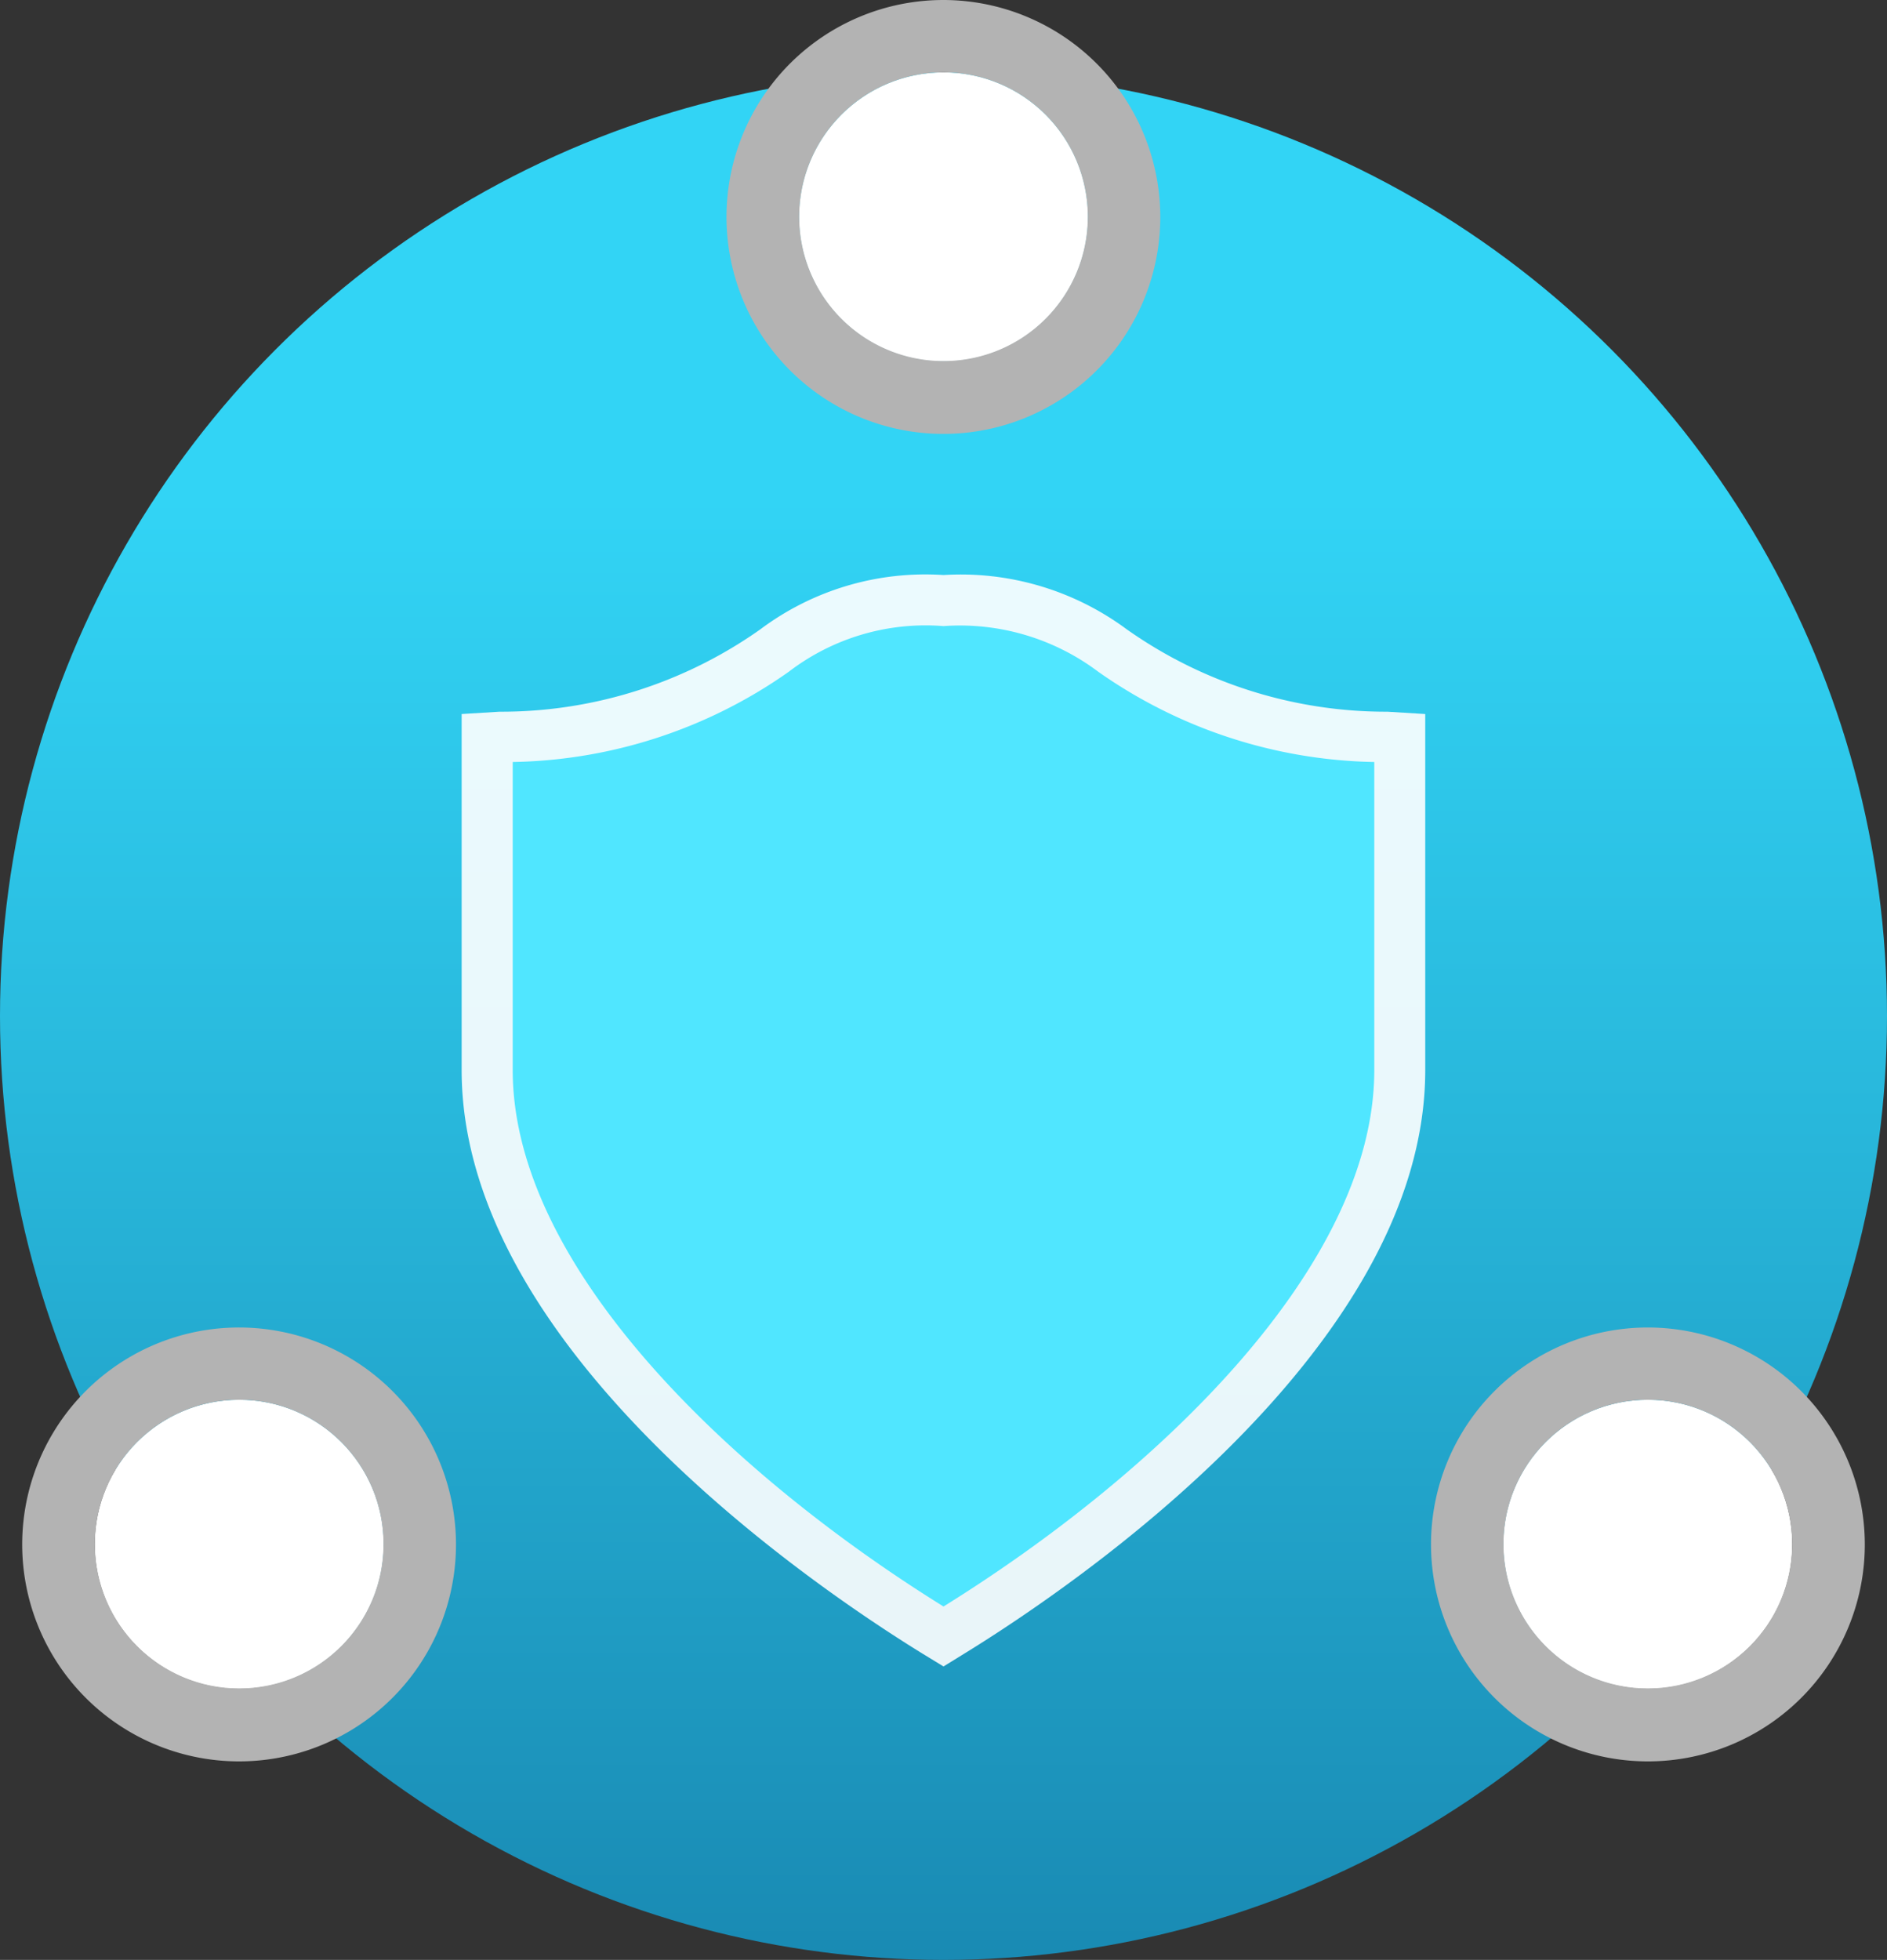<?xml version="1.0" encoding="UTF-8" standalone="no"?>
<svg
   id="b8d4ff6d-c1e7-4878-8e1b-24a12cad15e1"
   width="17"
   height="17.652"
   viewBox="0 0 17 17.652"
   version="1.1"
   sodipodi:docname="Azure_Sphere.svg"
   inkscape:version="1.1 (c68e22c387, 2021-05-23)"
   xmlns:inkscape="http://www.inkscape.org/namespaces/inkscape"
   xmlns:sodipodi="http://sodipodi.sourceforge.net/DTD/sodipodi-0.dtd"
   xmlns="http://www.w3.org/2000/svg"
   xmlns:svg="http://www.w3.org/2000/svg">
  <rect x="0" y="0" width="17" height="17.652" fill="#333333" stroke="none"/>
  <sodipodi:namedview
     id="namedview60961"
     pagecolor="#ffffff"
     bordercolor="#666666"
     borderopacity="1.0"
     inkscape:pageshadow="2"
     inkscape:pageopacity="0.0"
     inkscape:pagecheckerboard="0"
     showgrid="false"
     fit-margin-top="0"
     fit-margin-left="0"
     fit-margin-right="0"
     fit-margin-bottom="0"
     inkscape:zoom="44.055556"
     inkscape:cx="8.5006305"
     inkscape:cy="8.8184111"
     inkscape:window-width="1920"
     inkscape:window-height="1017"
     inkscape:window-x="-8"
     inkscape:window-y="-8"
     inkscape:window-maximized="1"
     inkscape:current-layer="b8d4ff6d-c1e7-4878-8e1b-24a12cad15e1" />
  <defs
     id="defs60932">
    <linearGradient
       id="fdda967e-7651-4c84-9759-7be8308e5f44"
       x1="9"
       y1="17.826"
       x2="9"
       y2="0.826"
       gradientUnits="userSpaceOnUse"
       gradientTransform="translate(-0.5,-0.174)">
      <stop
         offset="0"
         stop-color="#198ab3"
         id="stop60920" />
      <stop
         offset="0.442"
         stop-color="#28b7db"
         id="stop60922" />
      <stop
         offset="0.775"
         stop-color="#32d4f5"
         id="stop60924" />
    </linearGradient>
    <linearGradient
       id="a71b08ef-312b-4529-8bf0-fa396a725f2f"
       x1="5.75"
       y1="-3114.591"
       x2="12.303"
       y2="-3119.908"
       gradientUnits="userSpaceOnUse"
       gradientTransform="translate(-0.5,-0.174)">
      <stop
         offset="0"
         stop-color="#fff"
         stop-opacity="0.9"
         id="stop60927" />
      <stop
         offset="1"
         stop-color="#fff"
         stop-opacity="0.8"
         id="stop60929" />
    </linearGradient>
  </defs>
  <circle
     cx="8.5"
     cy="9.152"
     r="8.5"
     fill="url(#fdda967e-7651-4c84-9759-7be8308e5f44)"
     id="circle60934"
     style="fill:url(#fdda967e-7651-4c84-9759-7be8308e5f44)" />
  <path
     d="M 8.31,14.893 C 7.337,14.293 4.159,12.146 4.159,9.638 v -3.207 l 0.341,-0.021 a 4.044,4.044 0 0 0 2.35,-0.742 2.48,2.48 0 0 1 1.65,-0.489 2.511,2.511 0 0 1 1.648,0.487 4.048,4.048 0 0 0 2.352,0.744 l 0.34,0.021 v 3.207 C 12.84,12.146 9.662,14.294 8.688,14.893 L 8.5,15.009 Z"
     fill="url(#a71b08ef-312b-4529-8bf0-fa396a725f2f)"
     id="path60936"
     style="fill:url(#a71b08ef-312b-4529-8bf0-fa396a725f2f)" />
  <path
     d="M 8.5,14.469 C 6.614,13.298 4.619,11.426 4.619,9.638 v -2.775 a 4.446,4.446 0 0 0 2.486,-0.812 2.027,2.027 0 0 1 1.395,-0.412 2.073,2.073 0 0 1 1.394,0.411 4.456,4.456 0 0 0 2.487,0.813 v 2.775 C 12.381,11.426 10.386,13.298 8.5,14.469 Z"
     fill="#50e6ff"
     id="path60938" />
  <circle
     cx="14.845"
     cy="13.909"
     r="1.302"
     fill="#ffffff"
     id="circle60940" />
  <path
     d="m 14.845,12.607 a 1.3,1.3 0 1 1 -1.3,1.3 1.3,1.3 0 0 1 1.3,-1.3 m 0,-0.651 a 1.954,1.954 0 1 0 1.955,1.953 1.956,1.956 0 0 0 -1.953,-1.953 z"
     fill="#b3b3b3"
     id="path60942" />
  <circle
     cx="2.155"
     cy="13.909"
     r="1.302"
     fill="#ffffff"
     id="circle60946" />
  <path
     d="m 2.155,12.607 a 1.3,1.3 0 1 1 -1.3,1.3 1.3,1.3 0 0 1 1.3,-1.3 m 0,-0.651 a 1.954,1.954 0 1 0 1.953,1.953 1.955,1.955 0 0 0 -1.953,-1.953 z"
     fill="#b3b3b3"
     id="path60948" />
  <circle
     cx="8.5"
     cy="1.954"
     r="1.302"
     fill="#ffffff"
     id="circle60952" />
  <path
     d="M 8.5,0.652 A 1.3,1.3 0 1 1 7.2,1.952 1.3,1.3 0 0 1 8.5,0.652 M 8.5,2.5588538e-7 A 1.954,1.954 0 1 0 10.453,1.954 1.956,1.956 0 0 0 8.5,2.5588538e-7 Z"
     fill="#b3b3b3"
     id="path60954" />
</svg>
